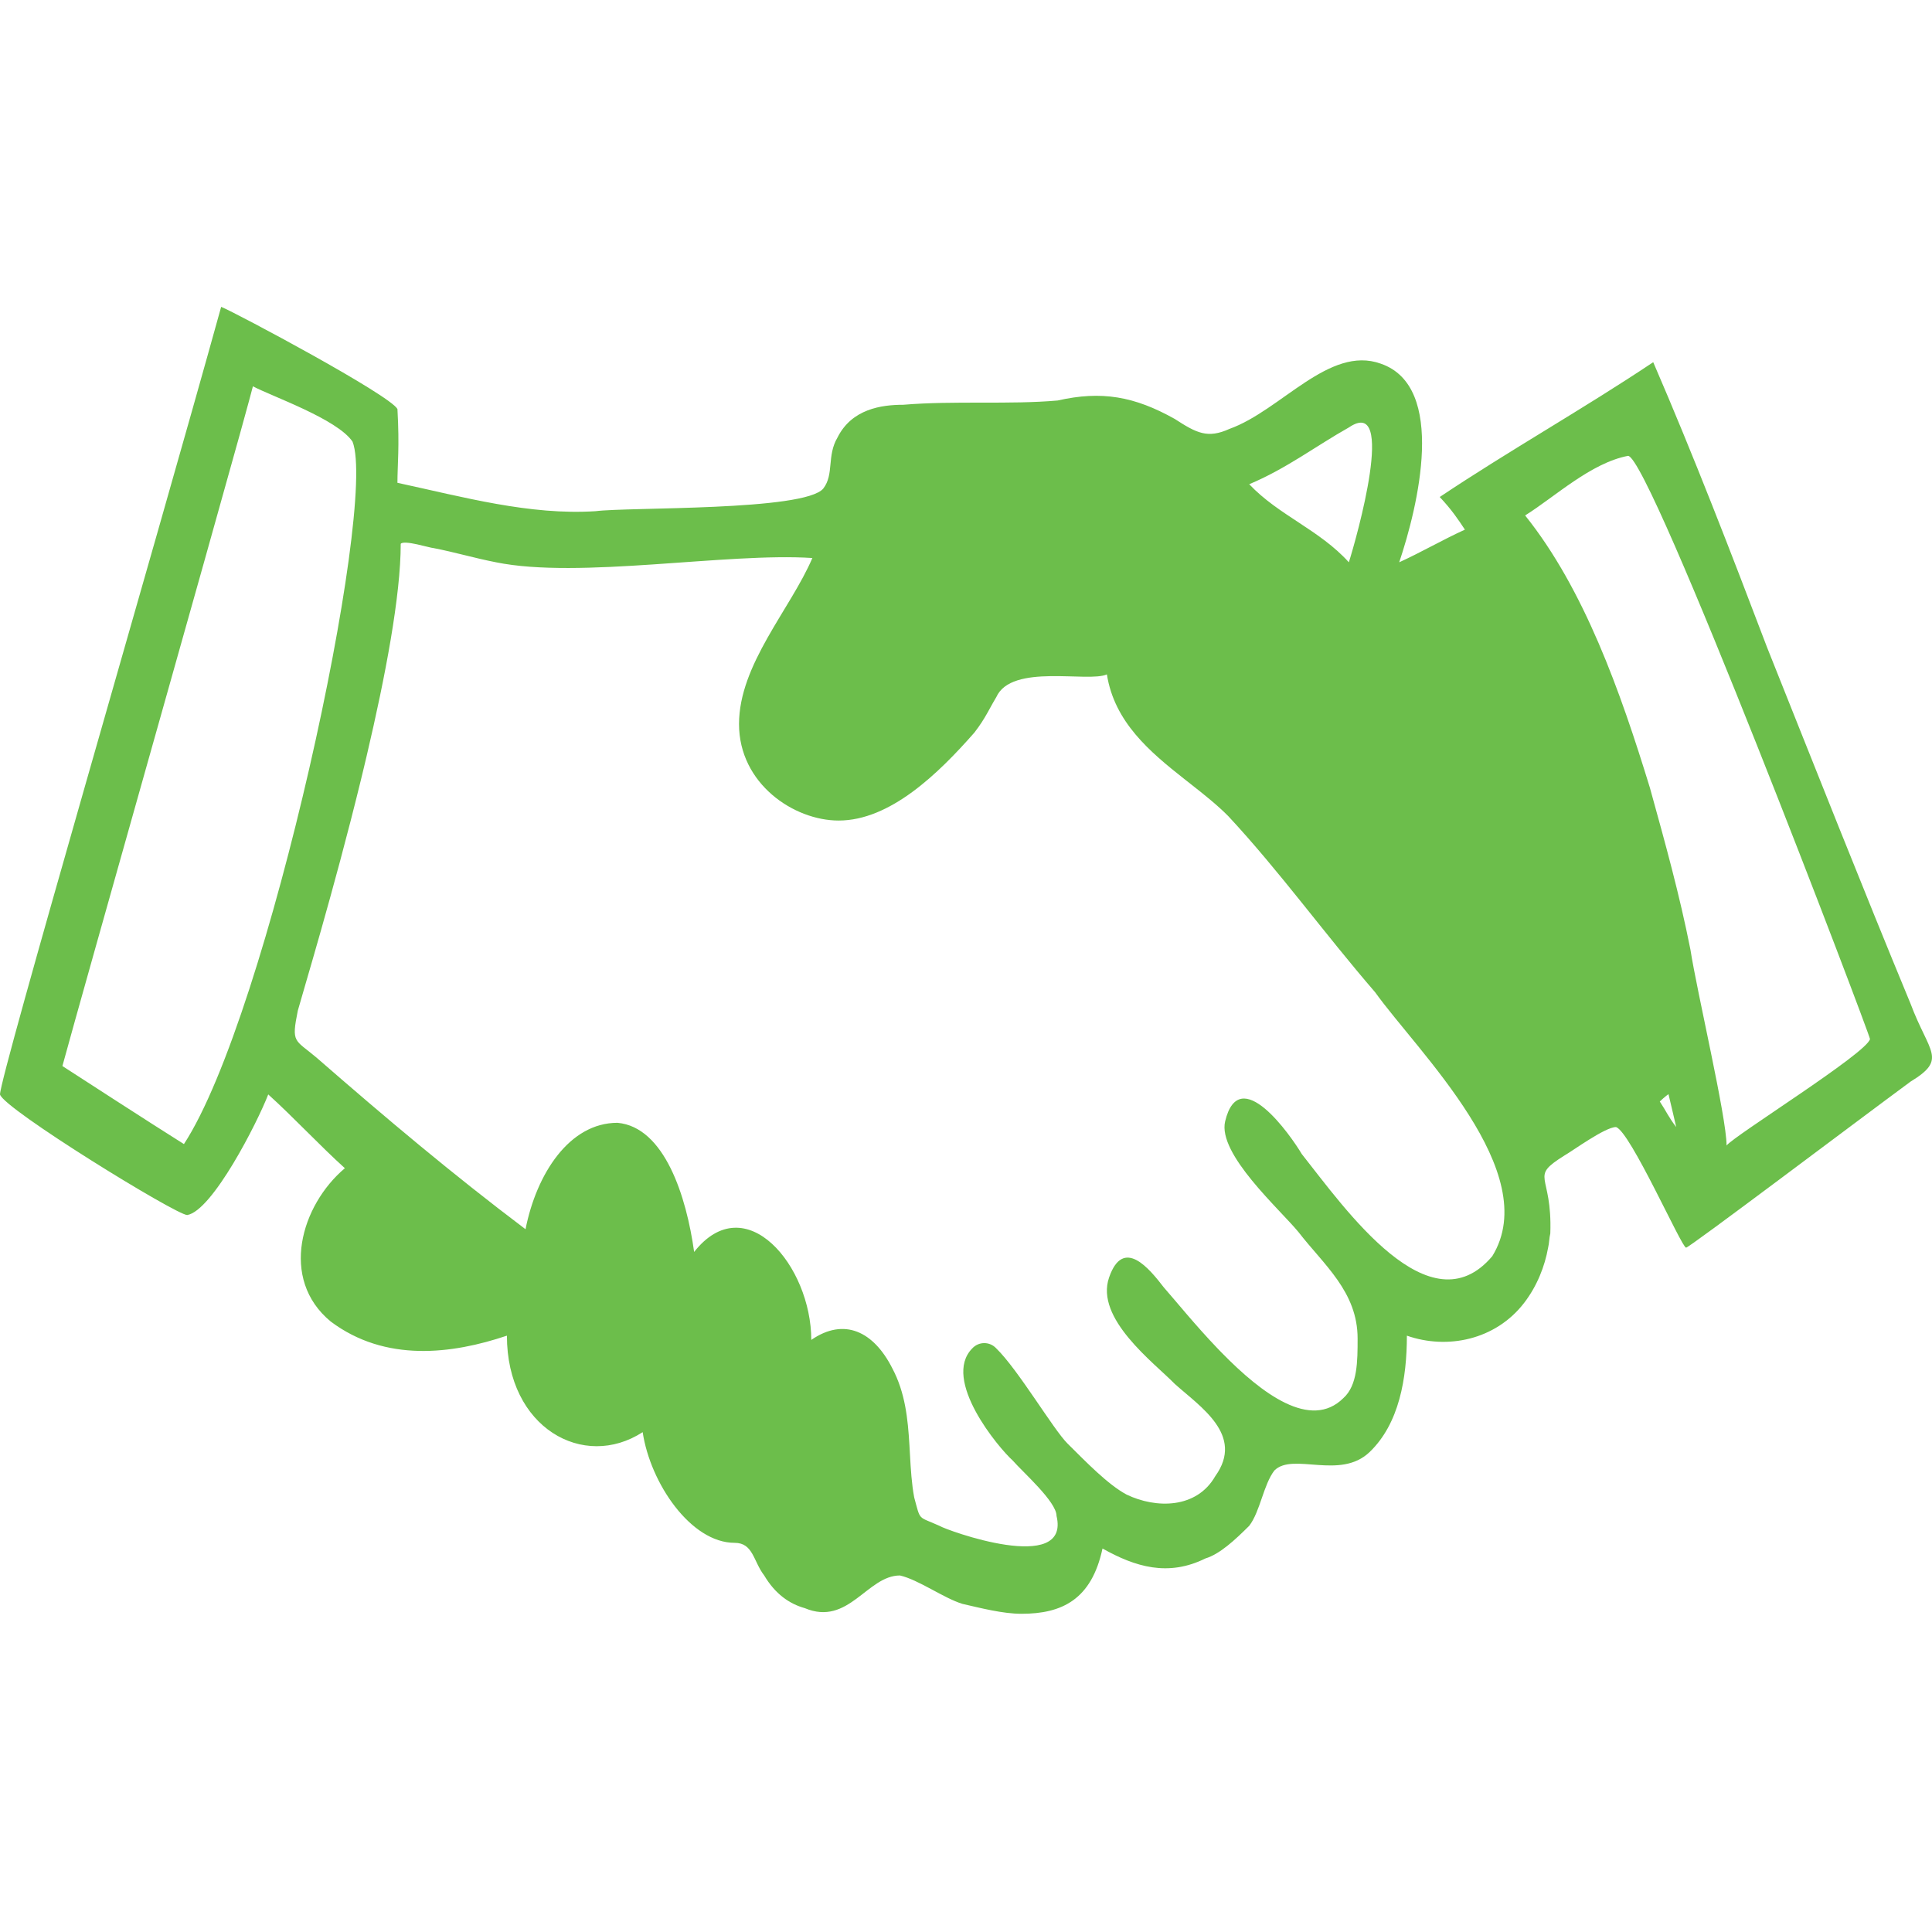 <?xml version="1.0" encoding="UTF-8"?> <svg xmlns="http://www.w3.org/2000/svg" xmlns:xlink="http://www.w3.org/1999/xlink" width="170px" height="170px" viewBox="0 0 170 170" version="1.1"><title>Icon_BuildTrust</title><g id="Third-Party-Risk-Exchange---Module-Page" stroke="none" stroke-width="1" fill="none" fill-rule="evenodd"><g id="Icon_BuildTrust"><rect id="Rectangle" x="0" y="0" width="170" height="170"></rect><g id="Handshake-SVG-GreenBlack" transform="translate(0, 27)"><path d="M145.47,4.87 C139.304,8.99 132.849,12.611 126.684,16.732 C127.743,17.856 128.322,18.73 128.9,19.604 C126.973,20.478 125.046,21.602 123.119,22.476 C124.757,17.606 127.358,6.992 121.482,4.995 C116.954,3.371 112.715,9.115 108.187,10.738 C106.26,11.612 105.297,11.113 103.37,9.864 C99.806,7.866 96.916,7.367 93.062,8.241 C88.823,8.616 84.006,8.241 79.478,8.616 C77.552,8.616 74.951,8.99 73.698,11.488 C72.735,13.111 73.409,14.734 72.446,15.983 C70.808,17.98 55.298,17.606 52.408,17.98 C46.627,18.355 40.751,16.732 34.971,15.483 C34.971,13.86 35.163,12.362 34.971,8.99 C34.296,7.742 20.713,0.499 19.46,0 C13.584,21.227 0,67.676 0,69.3 C0.289,70.548 15.51,79.913 16.474,79.913 C18.689,79.539 22.639,71.797 23.603,69.3 C25.818,71.298 28.131,73.795 30.346,75.793 C26.493,79.039 24.566,85.532 29.094,89.278 C33.911,92.899 39.787,92.15 44.604,90.527 C44.604,98.643 51.348,102.389 56.55,99.017 C57.224,103.512 60.789,108.757 64.642,108.757 C66.28,108.757 66.28,110.38 67.244,111.629 C68.207,113.252 69.459,114.126 70.808,114.501 C74.662,116.124 76.299,111.629 79.189,111.629 C80.827,112.003 83.043,113.626 84.681,114.126 C86.318,114.501 88.245,115 89.883,115 C93.447,115 96.048,113.751 97.012,109.256 C99.902,110.879 102.792,111.754 106.068,110.13 C107.32,109.756 108.669,108.507 109.921,107.258 C110.884,106.01 111.173,103.637 112.137,102.389 C113.775,100.765 117.917,103.263 120.518,100.765 C123.119,98.268 123.794,94.273 123.794,90.527 C127.358,91.775 131.597,90.901 134.102,87.655 C135.258,86.156 135.932,84.408 136.221,82.785 C136.318,82.41 136.318,81.911 136.414,81.536 C136.607,76.167 134.487,76.667 137.666,74.669 C138.341,74.294 141.231,72.172 142.194,72.172 C143.447,72.546 147.974,82.785 148.36,82.785 C148.649,82.785 163.196,71.797 168.109,68.176 C171.384,66.178 169.747,65.679 168.109,61.308 C163.87,51.069 159.728,40.581 155.489,29.967 C152.31,21.602 149.034,13.111 145.47,4.87 Z M118.688,10.613 C122.927,7.742 119.362,20.353 118.688,22.476 C116.087,19.604 112.522,18.355 109.921,15.608 C113.197,14.235 115.798,12.237 118.688,10.613 Z M22.254,6.992 C23.892,7.866 29.672,9.864 31.021,11.862 C33.236,17.481 23.603,62.307 16.185,73.67 C13.584,72.047 6.069,67.177 5.491,66.802 C6.352,63.633 9.829,51.307 13.404,38.625 L13.861,37.005 C16.678,27.011 19.489,17.028 21.064,11.353 L21.308,10.471 C21.774,8.785 22.104,7.577 22.254,6.992 Z M38.15,21.227 C40.076,21.602 41.714,22.101 43.641,22.476 C50.963,23.974 63.968,21.602 71.482,22.101 C69.556,26.596 65.028,31.466 65.028,36.71 C65.028,41.954 69.845,45.201 73.795,45.201 C78.322,45.201 82.561,41.08 85.74,37.459 C86.259,36.787 86.582,36.259 86.875,35.74 L87.123,35.294 C87.289,34.994 87.46,34.683 87.667,34.338 C89.016,31.341 95.759,33.089 97.397,32.34 C98.06,36.546 101.181,39.159 104.225,41.558 L104.777,41.992 C105.969,42.929 107.125,43.846 108.091,44.826 C112.619,49.696 116.472,55.065 121,60.309 C124.757,65.554 135.836,76.167 131.308,83.534 C125.817,90.027 118.399,79.414 114.545,74.544 C113.582,72.921 109.054,66.428 107.802,71.672 C107.127,74.544 112.619,79.414 114.256,81.412 C116.472,84.283 119.458,86.656 119.458,90.776 C119.458,92.774 119.458,94.897 118.206,96.021 C115.344,98.862 111.057,95.666 107.487,92.015 L107.101,91.615 C105.183,89.61 103.503,87.53 102.407,86.281 C101.154,84.658 98.842,81.786 97.59,85.407 C96.337,89.028 101.54,92.899 103.37,94.772 C105.586,96.77 109.536,99.267 106.935,102.888 C105.297,105.76 101.732,105.76 99.131,104.511 C97.494,103.637 95.567,101.64 93.929,100.016 C92.677,98.768 89.594,93.523 87.667,91.65 C87.089,91.026 86.126,91.026 85.548,91.65 C82.85,94.397 87.86,100.391 89.112,101.515 C89.979,102.514 92.966,105.136 92.966,106.384 C94.218,111.629 83.236,107.633 82.658,107.258 C80.731,106.384 81.02,106.884 80.442,104.761 C80.217,103.554 80.142,102.292 80.071,101.011 L80.022,100.154 C79.885,97.866 79.657,95.544 78.515,93.398 C76.877,90.152 74.276,88.903 71.386,90.901 C71.386,84.408 65.606,77.416 61.078,83.16 C60.404,78.29 58.477,72.172 54.334,71.797 C50.095,71.797 47.205,76.292 46.242,81.162 C39.787,76.292 34.007,71.422 27.842,66.053 C25.915,64.43 25.626,64.805 26.204,61.933 C26.581,60.534 29.376,51.383 31.762,41.604 L32.016,40.555 L32.016,40.555 L32.266,39.502 C33.919,32.48 35.26,25.397 35.26,20.852 C35.549,20.478 37.861,21.227 38.15,21.227 Z M143.254,13.111 C145.181,13.111 164.544,64.055 164.544,64.43 C164.255,65.679 152.599,72.921 151.924,73.795 C151.924,71.298 149.323,60.309 148.745,56.564 C147.782,51.694 146.529,47.199 145.181,42.329 C142.579,33.838 139.4,24.848 134.198,18.355 C136.799,16.732 139.978,13.735 143.254,13.111 Z M146.818,69.3 C147.107,70.548 147.3,71.298 147.493,72.172 C146.818,71.298 146.626,70.798 146.048,69.924 C146.433,69.549 146.915,69.175 146.818,69.3 Z" id="Shape" fill="#6CBE4B"></path><path d="M118.688,10.613 C122.927,7.742 119.362,20.353 118.688,22.476 C116.087,19.604 112.522,18.355 109.921,15.608 C113.197,14.235 115.798,12.237 118.688,10.613 Z" id="Path"></path><path d="M16.185,73.67 C13.584,72.047 6.069,67.177 5.491,66.802 C7.322,60.06 21.002,11.862 22.254,6.992 C23.892,7.866 29.672,9.864 31.021,11.862 C33.236,17.481 23.603,62.307 16.185,73.67 Z" id="Path"></path><path d="M131.308,83.534 C125.817,90.027 118.399,79.414 114.545,74.544 C113.582,72.921 109.054,66.428 107.802,71.672 C107.127,74.544 112.619,79.414 114.256,81.412 C116.472,84.283 119.458,86.656 119.458,90.776 C119.458,92.774 119.458,94.897 118.206,96.021 C113.678,100.516 105.586,89.902 102.407,86.281 C101.154,84.658 98.842,81.786 97.59,85.407 C96.337,89.028 101.54,92.899 103.37,94.772 C105.586,96.77 109.536,99.267 106.935,102.888 C105.297,105.76 101.732,105.76 99.131,104.511 C97.494,103.637 95.567,101.64 93.929,100.016 C92.677,98.768 89.594,93.523 87.667,91.65 C87.089,91.026 86.126,91.026 85.548,91.65 C82.85,94.397 87.86,100.391 89.112,101.515 C89.979,102.514 92.966,105.136 92.966,106.384 C94.218,111.629 83.236,107.633 82.658,107.258 C80.731,106.384 81.02,106.884 80.442,104.761 C79.767,101.14 80.442,97.02 78.515,93.398 C76.877,90.152 74.276,88.903 71.386,90.901 C71.386,84.408 65.606,77.416 61.078,83.16 C60.404,78.29 58.477,72.172 54.334,71.797 C50.095,71.797 47.205,76.292 46.242,81.162 C39.787,76.292 34.007,71.422 27.842,66.053 C25.915,64.43 25.626,64.805 26.204,61.933 C26.878,59.435 35.26,32.215 35.26,20.852 C35.549,20.478 37.861,21.227 38.15,21.227 C40.076,21.602 41.714,22.101 43.641,22.476 C50.963,23.974 63.968,21.602 71.482,22.101 C69.556,26.596 65.028,31.466 65.028,36.71 C65.028,41.954 69.845,45.201 73.795,45.201 C78.322,45.201 82.561,41.08 85.74,37.459 C86.704,36.211 86.993,35.461 87.667,34.338 C89.016,31.341 95.759,33.089 97.397,32.34 C98.361,38.458 104.526,41.205 108.091,44.826 C112.619,49.696 116.472,55.065 121,60.309 C124.757,65.554 135.836,76.167 131.308,83.534 Z" id="Path"></path></g></g></g></svg> 